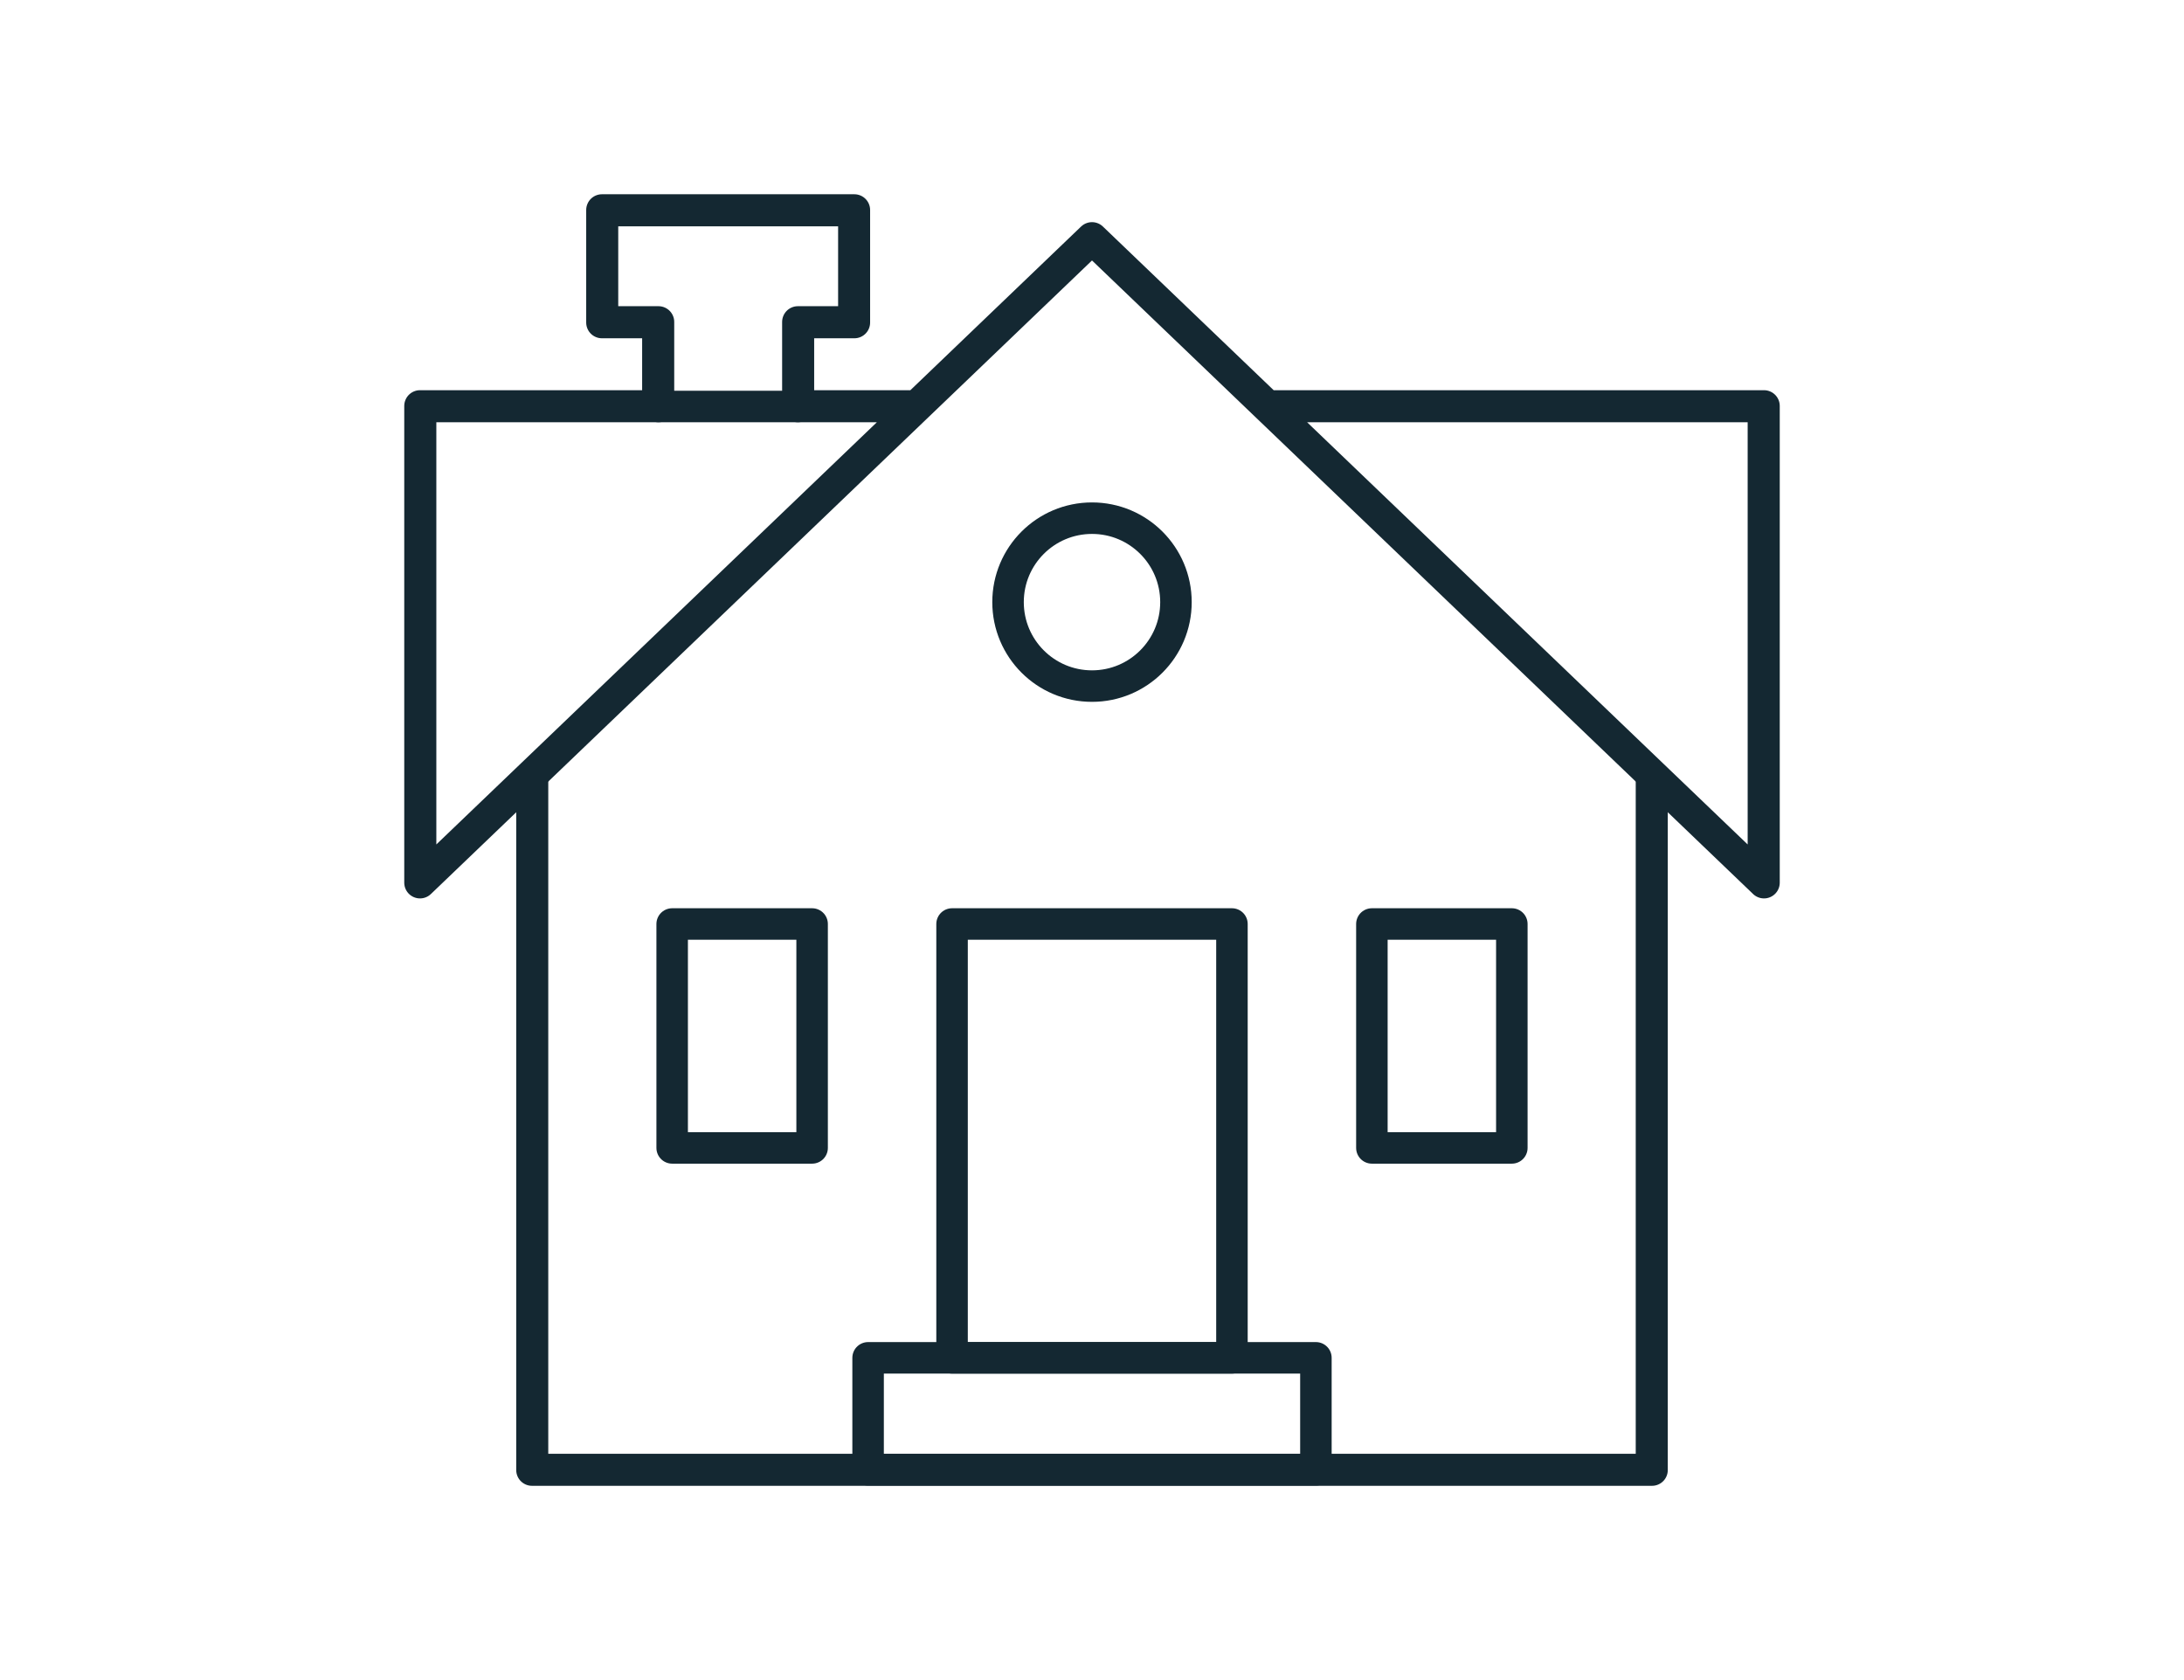 <svg id="All_Nav_Icons" data-name="All Nav Icons" xmlns="http://www.w3.org/2000/svg" width="52" height="40" viewBox="0 0 52 40"><defs><style>.cls-1{fill:none;stroke:#142832;stroke-linecap:round;stroke-linejoin:round;stroke-width:0.75px;}</style></defs><circle class="cls-1" cx="26" cy="14.336" r="1.999"/><rect class="cls-1" x="22.668" y="21.999" width="6.664" height="10.329"/><polygon class="cls-1" points="16.004 21.999 16.004 24.665 16.004 27.33 19.336 27.33 19.336 24.665 19.336 21.999 16.004 21.999"/><polygon class="cls-1" points="32.664 21.999 32.664 24.665 32.664 27.33 35.996 27.33 35.996 24.665 35.996 21.999 32.664 21.999"/><rect class="cls-1" x="20.669" y="32.328" width="10.662" height="2.666"/><path class="cls-1" d="M42,21.015l-.011-.011L26,5.682,10,21.015V9.665h5.664V7.679H14.332V5h6.01V7.679H19.01v1.986h2.816L26,5.664l.004.004,15.982,15.316V9.678H30.315V9.665H42ZM10.014,9.678V20.984L21.811,9.678H18.997V7.665h1.333V5.013H14.345V7.665h1.333V9.678Z"/><polygon class="cls-1" points="39.321 34.987 12.679 34.987 12.679 18.448 12.666 18.461 12.666 35 39.334 35 39.334 18.461 39.321 18.448 39.321 34.987"/><line class="cls-1" x1="15.678" y1="9.678" x2="18.997" y2="9.678"/></svg>